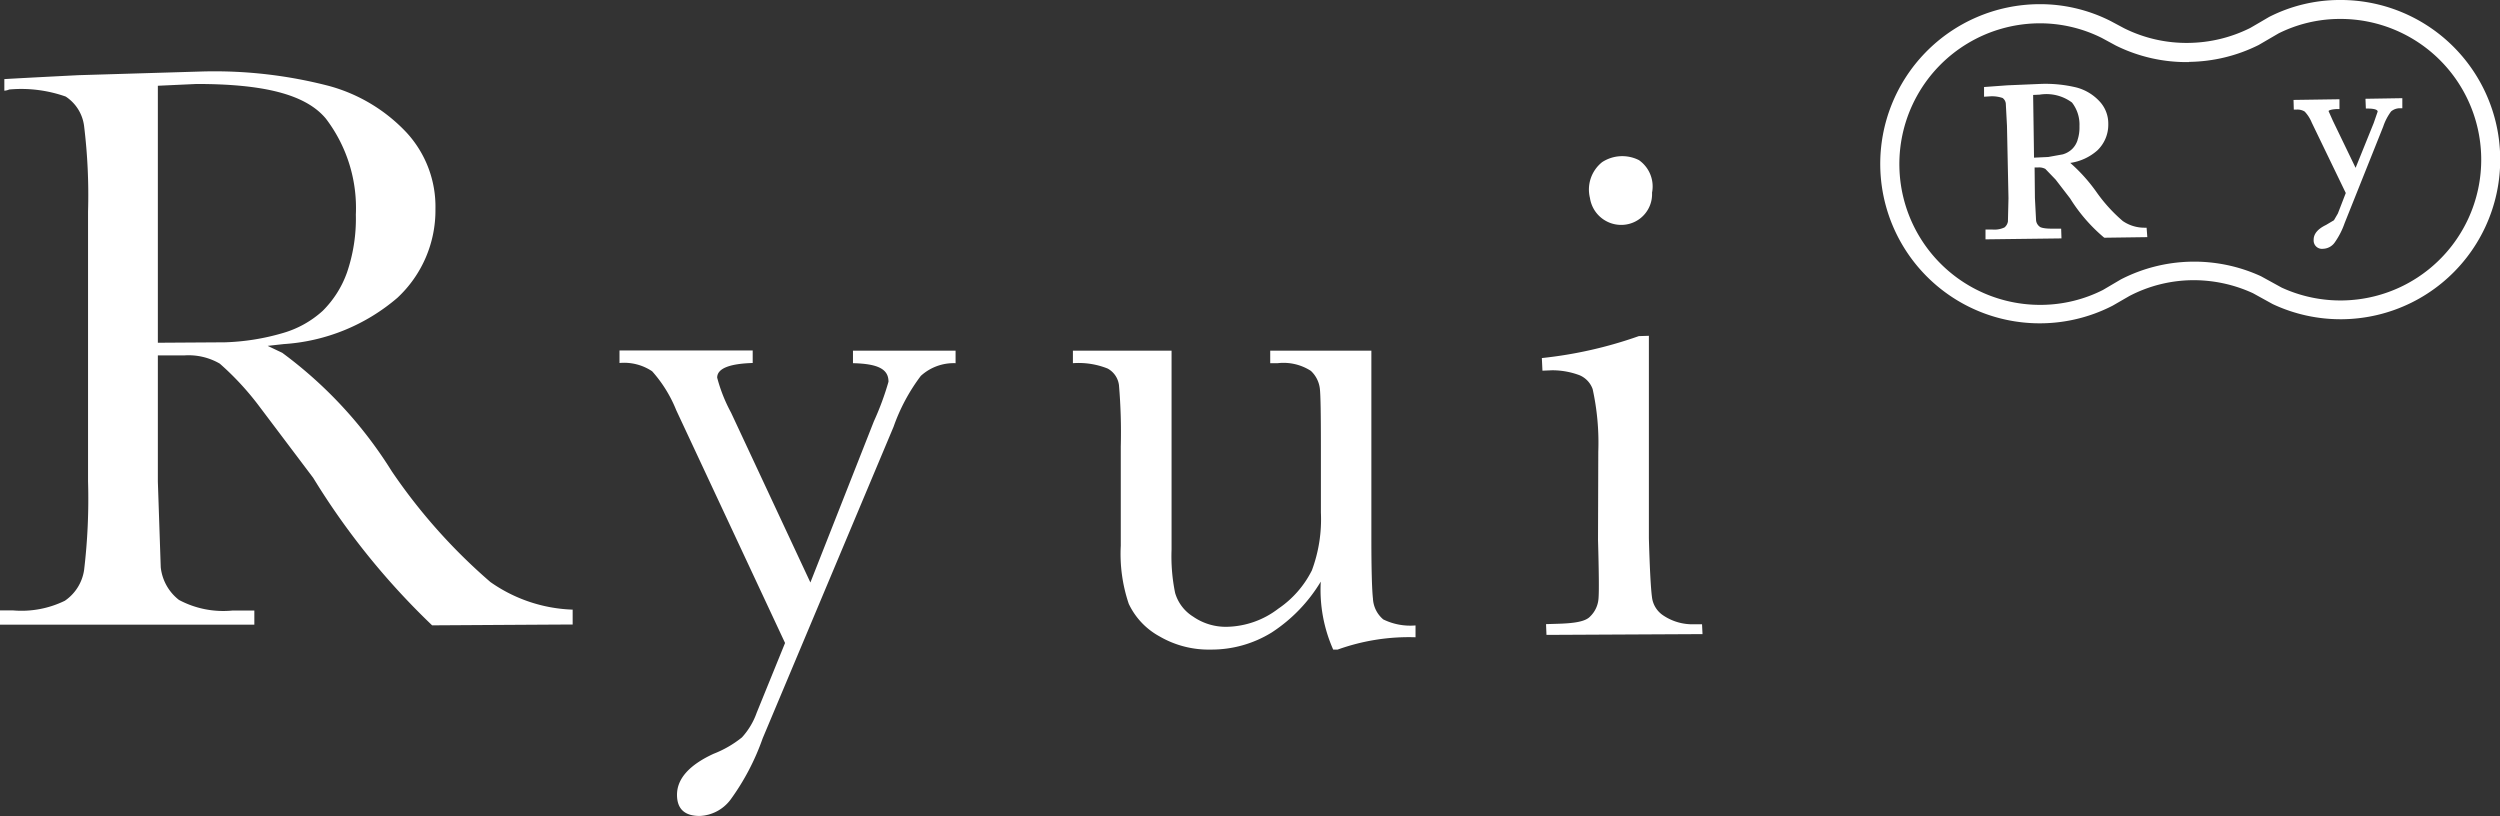 <svg xmlns="http://www.w3.org/2000/svg" width="63.349" height="20.678"><rect width="100%" height="100%" fill="#333333" stroke="none"/><defs><clipPath id="a"><path fill="#fff" d="M0 0h63.349v20.678H0z"/></clipPath></defs><g clip-path="url(#a)" fill="#fff"><path d="M1.988 1.905s-1.68.085-1.878.1v.293a.344.344 0 00.122-.03 3.381 3.381 0 011.433.179 1.048 1.048 0 01.466.748 14.422 14.422 0 01.1 2.168v6.833a15.2 15.2 0 01-.1 2.248 1.144 1.144 0 01-.488.779 2.5 2.5 0 01-1.306.245H0v.36h6.445v-.357h-.557a2.381 2.381 0 01-1.353-.269 1.21 1.21 0 01-.462-.829L4 12.206v-3.2h.669a1.58 1.58 0 01.9.208 7.158 7.158 0 011 1.081l1.367 1.813a18.6 18.6 0 003.014 3.738s3.343-.021 3.561-.021v-.377a3.843 3.843 0 01-2.085-.7 14.332 14.332 0 01-2.5-2.808 10.853 10.853 0 00-2.774-3l-.37-.176.407-.045a4.907 4.907 0 002.88-1.172 3.025 3.025 0 00.965-2.251 2.77 2.77 0 00-.734-1.939 4.211 4.211 0 00-1.963-1.179 11.52 11.52 0 00-3.2-.367zM4 8.621V2.173l.982-.045c1.687 0 2.761.257 3.277.88a3.736 3.736 0 01.758 2.43 4.213 4.213 0 01-.223 1.463 2.594 2.594 0 01-.617.976 2.545 2.545 0 01-1.023.566 5.818 5.818 0 01-1.451.231L4 8.685zm16.535 6.139l1.61-4.087a7.159 7.159 0 00.369-1c0-.3-.226-.455-.9-.47v-.317h2.6v.317a1.237 1.237 0 00-.881.322 4.75 4.75 0 00-.689 1.286l-3.319 7.9a6.033 6.033 0 01-.814 1.552 1.029 1.029 0 01-.78.413q-.575 0-.576-.536c0-.407.31-.755.926-1.039a2.724 2.724 0 00.719-.415 1.832 1.832 0 00.374-.625l.719-1.768-2.758-5.9a3.345 3.345 0 00-.61-.985 1.278 1.278 0 00-.827-.21v-.317h3.375v.317q-.9.028-.9.372a3.978 3.978 0 00.351.885zM34.75 8.886v4.764c0 .805.016 1.311.04 1.516a.736.736 0 00.262.53 1.553 1.553 0 00.817.152v.3a5.337 5.337 0 00-1.976.313h-.11a3.726 3.726 0 01-.315-1.723 3.983 3.983 0 01-1.242 1.288 2.9 2.9 0 01-1.549.434 2.47 2.47 0 01-1.3-.337 1.83 1.83 0 01-.775-.823 3.951 3.951 0 01-.202-1.471v-2.51a14.109 14.109 0 00-.046-1.562.559.559 0 00-.286-.418 1.984 1.984 0 00-.881-.136v-.317h2.5v5.038a4.614 4.614 0 00.09 1.1 1.052 1.052 0 00.455.6 1.45 1.45 0 00.847.259 2.206 2.206 0 001.312-.459 2.547 2.547 0 00.852-.972 3.708 3.708 0 00.228-1.461v-1.672c0-.806-.007-1.293-.026-1.467a.732.732 0 00-.228-.454 1.276 1.276 0 00-.84-.195h-.19v-.317zm7.032-.377v5.133c.022.785.05 1.281.078 1.485a.644.644 0 00.276.461 1.324 1.324 0 00.805.23h.188l.012.25-3.954.02-.011-.273.3-.009c.419-.012.7-.055.819-.186a.7.7 0 00.21-.446c.016-.171.011-.672-.012-1.493l.007-2.237a6.331 6.331 0 00-.143-1.585.6.6 0 00-.332-.351 1.961 1.961 0 00-.7-.125l-.24.01-.015-.32a10.718 10.718 0 002.457-.556zm-.254-4.453a.814.814 0 01.334.826.779.779 0 01-.713.814.8.8 0 01-.86-.679.887.887 0 01.309-.909.937.937 0 01.929-.052M59.259 0h-.015a3.947 3.947 0 00-1.747.43 71.21 71.21 0 01-.478.279 3.577 3.577 0 01-1.556.378 3.54 3.54 0 01-1.638-.371l-.337-.18a3.962 3.962 0 00-1.843-.43 4.047 4.047 0 00-4 4.1 4.041 4.041 0 005.888 3.54l.426-.246a3.526 3.526 0 011.589-.4 3.6 3.6 0 011.542.33l.5.276A4.045 4.045 0 1059.259 0m-3.788 1.568a4.053 4.053 0 001.763-.428l.506-.295A3.487 3.487 0 0159.252.48h.01a3.567 3.567 0 11-1.445 6.808L57.293 7a4.059 4.059 0 00-3.551.08l-.457.269a3.51 3.51 0 01-1.533.376 3.567 3.567 0 11-.111-7.134 3.508 3.508 0 011.621.372l.352.191a4.033 4.033 0 001.858.419"/><path d="M54.394 5.77h-.059a.966.966 0 01-.543-.168 3.967 3.967 0 01-.663-.728 4.239 4.239 0 00-.669-.746 1.321 1.321 0 00.684-.315.9.9 0 00.279-.669v-.009a.821.821 0 00-.233-.579 1.221 1.221 0 00-.572-.339 3.355 3.355 0 00-.9-.091l-.852.036-.591.043v.246l.13-.008a.836.836 0 01.34.04.2.2 0 01.081.139l.03.566.038 1.835-.014.589a.247.247 0 01-.087.151.6.6 0 01-.3.054h-.181v.248l1.925-.024-.008-.247h-.241c-.219 0-.288-.036-.3-.048a.23.23 0 01-.095-.165l-.029-.565-.008-.772h.083a.337.337 0 01.189.036l.26.27.368.478a4.188 4.188 0 00.853.986l.016.01 1.087-.015zm-1.749-2.221a.548.548 0 01-.139.228.571.571 0 01-.238.135l-.366.066-.361.017c0-.114-.021-1.482-.022-1.589l.166-.008a1.085 1.085 0 01.818.2.906.906 0 01.19.59v.026a.988.988 0 01-.049.333m8.159-1.058l-.863.014.01.248h.059c.056 0 .24.006.24.077l-.1.289-.459 1.136-.576-1.193-.109-.244c0-.013.046-.045.216-.053h.06v-.248l-1.164.017.007.246h.06a.348.348 0 01.216.049.913.913 0 01.179.28l.862 1.784-.2.518-.1.172-.2.119c-.208.1-.314.225-.314.375v.006a.211.211 0 00.239.223.375.375 0 00.288-.15 1.969 1.969 0 00.258-.5l.978-2.447a1.359 1.359 0 01.2-.384.347.347 0 01.227-.08h.057v-.255z"/></g></svg>
